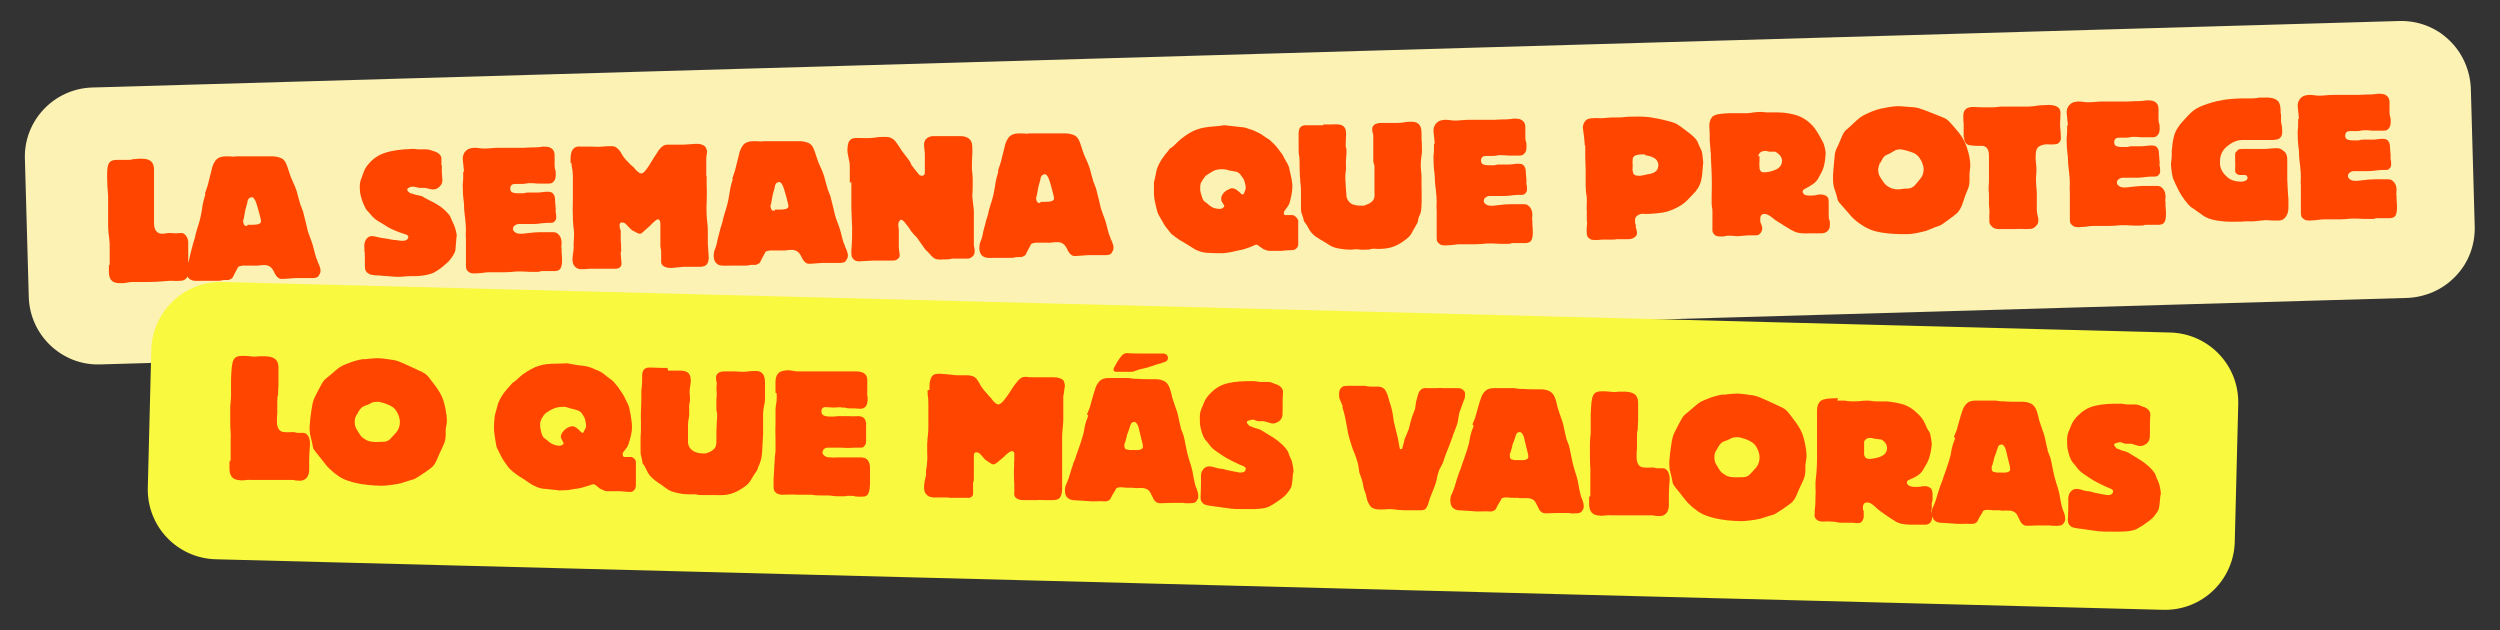 <svg xmlns="http://www.w3.org/2000/svg" xmlns:xlink="http://www.w3.org/1999/xlink" viewBox="0 0 642.8 162"><rect x="0" y="0" width="642.8" height="162" fill="#333333" stroke="none"/><defs><style>      .st0 {        stroke-dasharray: 0 33.2;        stroke-width: 13.3px;      }      .st0, .st1, .st2, .st3, .st4, .st5, .st6, .st7, .st8 {        fill: none;      }      .st0, .st1, .st2, .st3, .st4, .st6, .st7, .st8 {        stroke: #fff;        stroke-linecap: round;        stroke-linejoin: round;      }      .st1 {        stroke-dasharray: 0 33.4;        stroke-width: 10.2px;      }      .st2 {        stroke-dasharray: 0 33.3;        stroke-width: 12.9px;      }      .st9 {        fill: #fbf2b3;      }      .st3 {        stroke-dasharray: 0 33.4;        stroke-width: 12px;      }      .st4 {        stroke-dasharray: 0 33.3;        stroke-width: 10.6px;      }      .st10 {        mix-blend-mode: overlay;        opacity: .1;      }      .st11 {        clip-path: url(#clippath-1);      }      .st12 {        isolation: isolate;      }      .st13 {        clip-path: url(#clippath-3);      }      .st6 {        stroke-dasharray: 0 33.2;        stroke-width: 11.5px;      }      .st14 {        fill: #f9f940;      }      .st7 {        stroke-dasharray: 0 33.3;        stroke-width: 12.4px;      }      .st15 {        clip-path: url(#clippath-2);      }      .st8 {        stroke-dasharray: 0 33.3;        stroke-width: 11.1px;      }      .st16 {        fill: #ff4500;      }      .st17 {        fill: url(#linear-gradient);      }      .st18 {        clip-path: url(#clippath);      }    </style><linearGradient id="linear-gradient" x1="1342.8" y1="140" x2="2327.9" y2="1858" gradientUnits="userSpaceOnUse"><stop offset="0" stop-color="#ffb800"></stop><stop offset="1" stop-color="#f07"></stop></linearGradient><clipPath id="clippath"><rect class="st17" x="844.4" y="420.3" width="1958.4" height="1116.3"></rect></clipPath><clipPath id="clippath-1"><rect class="st5" x="5.2" y="4" width="632.4" height="153.9"></rect></clipPath><clipPath id="clippath-2"><rect class="st5" x="36.8" y="71.4" width="540" height="86.1"></rect></clipPath><clipPath id="clippath-3"><rect class="st5" x="36.8" y="71.4" width="540" height="86.5"></rect></clipPath></defs><g class="st12"><g id="FONDOS"><g><rect class="st17" x="844.4" y="420.3" width="1958.4" height="1116.3"></rect><g class="st18"><g class="st10"><ellipse class="st0" cx="1579.7" cy="611.5" rx="1365.2" ry="550.2"></ellipse><ellipse class="st2" cx="1574.8" cy="606.2" rx="1318" ry="531.2"></ellipse><ellipse class="st7" cx="1569.9" cy="600.9" rx="1270.8" ry="512.2"></ellipse><ellipse class="st3" cx="1565" cy="595.5" rx="1223.6" ry="493.1"></ellipse><ellipse class="st6" cx="1560.1" cy="590.2" rx="1176.4" ry="474.1"></ellipse><ellipse class="st8" cx="1555.2" cy="584.8" rx="1129.2" ry="455.1"></ellipse><ellipse class="st4" cx="1550.3" cy="579.5" rx="1082" ry="436.1"></ellipse><ellipse class="st1" cx="1545.4" cy="574.1" rx="1034.8" ry="417"></ellipse></g></g></g></g><g id="textos"><g class="st11"><g><path class="st9" d="M23.7,22.5L617,5.4c4.7-.1,9.3,1.6,12.7,4.9,3.4,3.2,5.4,7.7,5.6,12.4l1,35.6c.1,4.7-1.6,9.3-4.9,12.7-3.2,3.4-7.7,5.4-12.4,5.6L25.7,93.7c-9.8.3-18-7.5-18.3-17.3l-1-35.6c-.3-9.8,7.5-18,17.3-18.3Z"></path><path class="st16" d="M28,68.2c0,.2,0,.5,0,.8,0,.3,0,.6,0,.9,0,3,2.1,2.9,3.1,2.9.2,0,.4,0,.6,0,.5,0,1-.2,2.2-.3.1,0,.3,0,.4,0,.3,0,.6,0,.9,0,.4,0,.8,0,1.1,0,.6,0,1.3,0,1.9,0,2.5,0,3.4-.2,5.5-.3.2,0,.4,0,.6,0,.6,0,.8.1,2,0,1.7,0,2.3-1.3,2.3-2.9,0-.9-.2-1.7-.2-2.6,0-1.3,0-2.5,0-3.8,0-.2,0-.4,0-.6,0-1.1-.8-2.4-1.8-2.4-.5,0-1,.1-1.5.1-.4,0-.8-.1-1.2-.1-1.1,0-1.6.2-2.2.2-1.9,0-2.1-1.9-2.1-2.6,0-.7,0-1.4,0-2.1,0-.2,0-.5,0-.7,0-.4,0-.8,0-1.3,0-.1,0-.3,0-.4,0-1.6,0-2,0-2.5,0-.7,0-.9,0-2.5,0-.7,0-1.4,0-2.1v-1.4c0-.3,0-.6,0-.8,0-1.5-.4-3-3.6-2.9-.2,0-.4,0-1.3.1-1,0-.6.2-1.5.2-.6,0-1.7,0-2.9,0-2.7,0-2.9,1.1-2.7,6.2,0,1.1.2,2.3.2,3.4,0,.3,0,.6,0,.8,0,1,0,2.1,0,3.1,0,.2,0,.5,0,.7,0,.7,0,1.3,0,2,0,.3,0,.6,0,.9.1,2.9.3,2.2.4,4.7v5.2Z"></path><path class="st16" d="M52.8,50c-.8,2.5-.7,3.1-1,4.6-.2,1.2-.5,2.4-1,3.9-.5,1.6-.5,1.8-.7,2.7-.1.4-.4,1.1-.6,2-.5,1.8-.7,2.7-.8,3.3-.2.9-.4,1.2-.6,1.8-.1.4-.2.9-.2,1.4,0,1,.4,1.7.8,2,.8.7,2.2.5,3.3.5h2.8s1,0,1,0c1.9,0,.6-.2,2.2-.2.2,0,.5,0,.7,0,.2,0,.7-.3.9-.4.2-.1.3-.4.7-1.2l.7-1.3s0-.1.1-.2,0,0,0-.1c.3-.4.8-.4,1.3-.5.3,0,.4,0,1.4,0h1.6c1.3.1,2.3-.4,3.5,0,.8.3,1.1.8,1.4,1.3l.4.8c.5.9,1,1.2,1.4,1.3.6.1,1.8-.1,3.8-.2h2.9c.2,0,.3,0,.5,0,.2,0,.4,0,.6,0,.1,0,.2,0,.4,0,1.3,0,1.6-.4,1.8-.9.3-.5.3-.6.3-1,0,0,0-.2,0-.3,0-.2-.2-.8-.4-1.3-.1-.3-.3-.5-.4-1-.1-.3-.2-.5-.3-.7-.5-1.5-.7-3-1.3-4.5l-.3-.8c-.6-1.6-.7-2.1-1-3.5-.6-2.5-.7-2.9-.8-3.2l-.2-.5c-.3-.8-.2-.6-.4-1,0,0-.1-.2-.1-.3,0-.2-.1-.3-.4-1.4l-.5-1.9c-.3-.9-.7-1.9-1.1-2.7-.3-.6-.5-1.2-.7-1.8l-.3-.9c-.4-1.2-.7-2.3-1.5-2.9-.9-.6-2.1-.7-2.8-.7-.5,0-1,0-1.5,0-.6,0-2.3,0-3.1,0h-.8s-1.5,0-1.5,0c-.4,0-.7,0-1.1,0-.3,0-.7,0-1,0-2,.2-.2,0-2.6,0-.9,0-1.7.1-2.4.6-.8.6-1.2,1.8-1.3,2.1-.5,1.8-1,4.2-1.3,5.1l-.6,1.8ZM63.6,58.1c-.3,0-.7,0-.9-.4-.1-.2-.2-.7-.2-.8,0-.4.2-.5.3-1.4.1-.6.2-1.1.3-1.6.1-.5.3-1,.5-1.8,0-.4.2-.9.4-1.1,0,0,.3-.2.6-.3.2,0,.4,0,.6.2.2.2.4.6.5.8.2.4.9,2.8,1,3.3l.3,1.2c.1.4.2.8,0,1.1-.3.3-.7.5-2.3.5h-1.1Z"></path><path class="st16" d="M113.5,42.5c0-.7,0-1.2,0-1.7,0-1.4-1.8-1.9-2.2-2-1.1-.4-1.3-.4-2.2-.4-.4,0-.9,0-1.4,0-.7,0-1.3-.2-1.9-.1-5.7.2-7.9,1.3-9.1,2.1-1.2.8-2.6,2.3-3.1,3.6-.2.5-.4,1.1-.7,1.9-.2.5-.4,1.1-.4,2.2,0,.7.1,1.8.3,2.4.3,1.3,1,2.7,1.2,3.1.2.4.5.6,1,1.2.8.9,1.1,1.4,2.3,2.1,1.2.7,2,1.2,2.6,1.6.7.4,2.6,1.2,3.3,1.4l1.2.4c.4.1.6.5.6.6,0,.3-.2.9-1.2,1-.2,0-.5,0-.8,0-1.6-.2-1.1-.2-1.6-.2-.6-.1-.5,0-1.8-.3-.7-.1-.8-.1-1.3-.2-1-.1-1.9-.5-2.7-.5-1,0-2.2,1.1-1.9,3.2v.8c.1,0,.1.8.1.8.1,3.4-.3,4,.9,4.8.4.3.7.4,2.1.5,1,0,2,.2,2.9.2,3.8.4,3.9,0,5.8,0,.5,0,.9,0,1.4,0,1.1,0,3.6-.3,4.8-1,1.3-.7,2.2-1.5,3-2.2.5-.4.8-.7,1.3-1.4.4-.5,1-1.5,1.1-2.1.1-.8.1-1.9.2-2.5,0-.7.2-1.1.1-1.5,0-.3-.3-1.4-.4-1.7-.2-.7-.5-1.2-.8-1.9-.3-.7-.4-1.2-1.1-1.9-.6-.7-1.7-1.6-2.2-1.9-.9-.6-1.7-1-2.7-1.5-1.8-.9-1.4-.9-1.9-1-.8-.2-1.6-.3-2.3-.6,0,0-.2,0-.3-.1-.3,0-.2,0-.8-.5,0,0-.2-.2-.2-.4,0-.4.3-.4.5-.6.2-.1.4-.2,1-.2.2,0,.4,0,.6.1.3,0,.6.1.9.2.2,0,.4,0,.6,0,.2,0,.5,0,.7,0,.7,0,1.9.5,2.5.4.4,0,1-.2,1.5-.7,1.2-1.1.6-2.2.6-4v-1.5Z"></path><path class="st16" d="M119.1,44.3c0,.2,0,1.2,0,1.4,0,1.5-.2.9-.1,2.8,0,1.9.2,2.6.3,3.9.1,1.6-.1.4.3,3.8.1.8.2,2.1.2,2.8,0,.7-.1,1.4,0,2.3v5.2c0,.4,0,.8,0,1.1,0,.2,0,.4,0,.7,0,.9.2,1.2.6,1.5.4.4.8.5,1.6.5,0,0,.1,0,.2,0,2.6-.1,2.2-.3,3.7-.3h3.9c.7,0,2.3-.1,3.1-.2.4,0,.9,0,1.3,0,.6,0,1.3.1,2.1.1.2,0,.5,0,.7,0,.3,0,.7,0,1,0,1.6,0,.2-.2,1.5-.2h.7c.6,0,.1,0,1.4,0,.4,0,.7,0,1.1,0,1.5-.1,2.1-.8,1.7-4.9v-.9c-.2-1.1,0,0,0-1.5,0-.5-.1-1.6-1-2.3-.4-.4-.9-.4-1.4-.4-.1,0-.3,0-.5,0-.2,0-.5,0-.8,0-.3,0-.6,0-.8,0h-1.1c-.9,0-1.9.1-2.7.2-.5,0-1.2.2-2.1.2-.5,0-1.1,0-1.6-.4-.4-.3-.5-.6-.5-.9,0-.2.1-.5.3-.7.1-.1.5-.4,1-.5.1,0,.3,0,.5,0,.3,0,.6,0,.9,0h2.2c2,0,1.8-.2,3.9-.3.3,0,.6,0,.9,0,.5,0,.8-.1,1-.4.3-.3.5-.6.4-1.3,0-.4,0-.7-.1-.9-.1-.5,0-.7,0-.9l-.2-2.6c0-.2,0-.7-.4-1.3-.4-.6-1.1-.6-1.7-.6-.7,0-1.5.2-2.2.2-.8,0-1.7,0-2.5,0-.7,0-.8.1-1.3.2-.3,0-.5,0-.8,0-.8,0-1.7,0-2.2-.3-.3-.2-.4-.6-.4-.9,0-1.1.8-1.2,1.3-1.2.6,0,1.2,0,1.8,0,.7,0,1.5-.3,2.2-.2h.6c.7.1,1.1.1,1.4.1,0,0,0,0,.1,0,.2,0,.5,0,.7,0,0,0,.2,0,.3,0,.5,0,.9,0,1.4,0,.8,0,1.1-.2,1.4-.6.3-.3.5-.8.5-1.7,0-1.8-.2-.7-.3-2.2v-1c0-.6,0-.7,0-.8,0-.3,0-.7,0-1,0-.5-.1-1.3-.9-1.8-.3-.2-.7-.4-1.8-.4-1,0-.2.1-2.4.2-.3,0-.6,0-.8,0-.7,0-1.4.1-2,.1-.7,0-1.4,0-2,0-.2,0-.4,0-.6,0-.4,0-.8,0-1.2,0-.3,0-.6,0-.9,0-.6,0-1.2,0-1.8,0-1.3,0-2.5.2-3.7.2-.8,0-1.6-.2-2.4-.2-.2,0-1.6,0-2.3.8-.5.4-.9,1.3-.8,2.3l.3,2.9Z"></path><path class="st16" d="M146.9,41.8c.2,2.2.3,1,.4,3.5,0,.3,0,.6,0,.9,0,.3,0,.7,0,1,0,.3,0,.6,0,.9,0,.3,0,.7,0,1,0,.7,0,1.4,0,2.1,0,1.9-.1,2.2,0,4.3,0,1,0,1.6.1,2.2,0,.7.2,1.5.2,2.2,0,.7,0,1.4-.1,2.6v1.2c0,.8-.3,2-.3,2.9,0,.7.1,1.4.6,1.9.5.6,1.2.8,1.9.7.8,0,1,0,1.8-.1h1.3c.4,0,.7,0,1.1,0,.2,0,.3,0,.5,0,.1,0,.3,0,.4,0,.3,0,.6,0,.8,0h2.7c1.1,0,1.5-.7,1.5-1.3l-.2-2.6c0-.9.2-.1.1-1.4,0-1.1,0-1.2-.1-1.9v-2.5c0-.3-.1-.4-.2-.6,0-.2-.1-.6-.1-.8,0-.8.4-.8.7-.8.6,0,.8.3,1.1.6.9,1,1.2,1.2,1.4,1.4l.8.4c.3.2.8.5,1.3.5.3,0,.6-.3,1.9-1.5l.6-.5c.5-.5.4-.5,1.1-1.1.5-.4.7-.6.9-.6.2,0,.7,0,.7,1.2v1.2c0,.8,0,1.5,0,2.3,0,.3,0,.7,0,1,0,0,0,.1,0,.2,0,.1,0,.3,0,.4,0,.2,0,.3,0,.5,0,.4.2,1,.2,1.6v2.4c0,.3,0,.8.6,1.2.4.3,1,.5,2,.5l3.2-.3c.8,0,1.3,0,2.7,0,.3,0,.6,0,.8,0,.2,0,.3,0,.5,0,.5,0,1.2,0,1.8-.5.6-.5.7-1.7.6-2.5l-.2-2.8c0-.8,0-1.6,0-2.3,0-.4,0-.7,0-1.1,0-1.1-.1-1.5-.3-3.9,0-1.1-.1-2.2,0-3.3,0-1.5.1-3,0-4.4v-2.4c-.1-.1-.1-.2-.1-.4,0-.4,0-.7,0-1.1,0-.1,0-.4,0-.5v-2.8c0-.4.1-.7.2-1.4,0,0,0-.1,0-.2,0-.3-.2-.9-.4-1.2-.4-.5-1.3-.9-2.6-.8l-3.2.2c-.1,0-.2,0-.4,0-.3,0-.7,0-1,0-.3,0-.6,0-.8,0-1.2,0-.6,0-1.5,0,0,0-.2,0-.3,0-.5,0-1.2.1-2.2,1.4-.7,1-1.6,2.5-1.8,2.8-1,1.7-2,3.2-2.7,3.2-.2,0-.5-.1-.7-.3-.2-.1-.7-.6-.9-.8-.2-.3-.1-.3-1.1-1.1-1.1-1.1-1.6-1.6-2.1-2.4-.4-.7-.7-1.3-1.3-1.8-.5-.5-1-.7-2.2-.6-.6,0-1.1,0-1.8.1-1.3.1-1.7,0-2.9,0h-2.5c-.7-.1-1.5,0-1.9.5-.6.5-.8,1.6-.8,2.8v1Z"></path><path class="st16" d="M188.4,46.1c-.8,2.5-.7,3.1-1,4.6-.2,1.2-.5,2.4-1,3.9-.5,1.6-.5,1.8-.7,2.7-.1.4-.4,1.1-.6,2-.5,1.8-.7,2.7-.8,3.3-.2.9-.4,1.2-.6,1.8-.1.4-.2.9-.2,1.4,0,1,.4,1.7.8,2,.8.7,2.2.5,3.3.5h2.8s1,0,1,0c1.9,0,.6-.2,2.2-.2.2,0,.5,0,.7,0,.2,0,.7-.3.9-.4.2-.1.3-.4.7-1.2l.7-1.3s0-.1.1-.2,0,0,0-.1c.3-.4.8-.4,1.3-.5.3,0,.4,0,1.4,0h1.6c1.3.1,2.3-.4,3.5,0,.8.3,1.1.8,1.4,1.3l.4.8c.5.9,1,1.2,1.4,1.3.6.1,1.8-.1,3.8-.2h2.9c.2,0,.3,0,.5,0,.2,0,.4,0,.6,0,.1,0,.2,0,.4,0,1.3,0,1.6-.4,1.8-.9.3-.5.3-.6.3-1,0,0,0-.2,0-.3,0-.2-.2-.8-.4-1.3-.1-.3-.3-.5-.4-1-.1-.3-.2-.5-.3-.7-.5-1.5-.7-3-1.3-4.5l-.3-.8c-.6-1.6-.7-2.1-1-3.5-.6-2.5-.7-2.9-.8-3.2l-.2-.5c-.3-.8-.2-.6-.4-1,0,0-.1-.2-.1-.3,0-.2-.1-.3-.4-1.4l-.5-1.9c-.3-.9-.7-1.9-1.1-2.7-.3-.6-.5-1.2-.7-1.8l-.3-.9c-.4-1.2-.7-2.3-1.5-2.9-.9-.6-2.1-.7-2.8-.7-.5,0-1,0-1.5,0-.6,0-2.3,0-3.1,0h-.8s-1.5,0-1.5,0c-.4,0-.7,0-1.1,0-.3,0-.7,0-1,0-2,.2-.2,0-2.6,0-.9,0-1.7.1-2.4.6-.8.6-1.2,1.8-1.3,2.1-.5,1.8-1,4.2-1.3,5.1l-.6,1.8ZM199.2,54.2c-.3,0-.7,0-.9-.4-.1-.2-.2-.7-.2-.8,0-.4.2-.5.3-1.4.1-.6.2-1.1.3-1.6.1-.5.3-1,.5-1.8,0-.4.2-.9.4-1.1,0,0,.3-.2.6-.3.2,0,.4,0,.6.2.2.2.4.6.5.8.2.4.9,2.8,1,3.3l.3,1.2c.1.4.2.8,0,1.1-.3.3-.7.5-2.3.5h-1.1Z"></path><path class="st16" d="M218.9,46.9c0,4.3,0,5.3,0,6.5l.2,5.3c0,1.9,0,3.7-.2,5.6,0,.2,0,.5,0,.8,0,.7.2,1.2.5,1.5.2.3.8.6,1.4.6l3.7-.2c.9,0,1,0,4.8,0,.9,0,1.2-.1,1.6-.5.3-.2.5-.5.4-1.1,0-.3,0-.5-.1-.8,0-.3-.1-.7-.1-1,0,0,0-.1,0-.3v-.8s0-.8,0-.8c0-1,0-1.3,0-1.4v-1.4c-.3-1.3,0-1.7,0-1.8.2-.4.4-.6.5-.6.2,0,.6.2.8.4.3.3.4.6.8,1l.3.4c.8,1,.3.7,1.5,2,1.2,1.2,1,1.2,1.6,2,1.3,1.9,1.5,2.1,1.8,2.3.8.8,1.2,1.5,2,1.9.4.2.9.3,2.2.2h.4c.6,0,1,0,1.8-.2.7,0,.9,0,1.4,0h.9c.2,0,.4,0,.8,0,.5,0,.6,0,.8,0t0,0c.3,0,.7,0,1.3-.5.4-.3.6-.8.6-1.3,0,0,0-.2,0-.3,0,0,0,0,0-.1,0-.5-.2-.8-.2-1.5v-1q0,0,0,0c0-.8,0-1.7,0-2.5,0-1.5,0-3,0-4.5,0,0,0-.1,0-.2,0-.4,0-.8-.2-2.2-.1-1.2-.2-1.6-.2-2,0-1,.1-1,.1-2.5,0-.3,0-.5,0-.8,0-.4,0-.8,0-1.2,0-.7-.1-1.5-.2-2.3,0-.3,0-.7,0-1,0-2.8.2-2.9.1-4.6,0-.8-.1-1.7-.8-2.3-.6-.5-1.3-.7-2.3-.7-.2,0-.3,0-.5,0-.4,0-.8,0-1.7,0h-.8c0,0-.2,0-.8,0-.2,0-.5,0-.7,0-.5,0-1.1,0-1.6,0h-.8c-.6,0-1.1.2-1.3.3-.4.2-1.1.7-1.1,1.9,0,0,0,.2,0,.3,0,.5.2,1.4.2,2.2v2.7c0,.2,0,.5,0,.8,0,0,0,.2,0,.3,0,.2,0,.4,0,.7,0,.2,0,.6-.2.8,0,0-.3.2-.5.2-.3,0-.6-.1-.8-.3l-1.2-1.5c-1.6-2-.2-.6-1.6-2.5l-1.3-1.7c-.5-.6-.4-.7-1.7-2.5-.2-.3-.4-.6-1-1-.7-.5-1.3-.5-2.2-.5-2.7,0-1.9.4-5.6.3-1.1,0-2.5-.2-3.1.5-.3.2-.7,1-.7,2.5,0,1.7.6,2.7.6,4.3v4.1Z"></path><path class="st16" d="M256.7,44.1c-.8,2.5-.7,3.1-1,4.6-.2,1.2-.5,2.4-1,3.9-.5,1.6-.5,1.8-.7,2.7-.1.4-.4,1.1-.6,2-.5,1.8-.7,2.7-.8,3.3-.2.9-.4,1.2-.6,1.8-.1.4-.2.9-.2,1.4,0,1,.4,1.7.8,2,.8.7,2.2.5,3.3.5h2.8s1,0,1,0c1.9,0,.6-.2,2.2-.2.2,0,.5,0,.7,0,.2,0,.7-.3.9-.4.2-.1.3-.4.7-1.2l.7-1.3s0-.1.1-.2,0,0,0-.1c.3-.4.8-.4,1.3-.5.3,0,.4,0,1.4,0h1.6c1.3.1,2.3-.4,3.5,0,.8.3,1.1.8,1.4,1.3l.4.8c.5.9,1,1.2,1.4,1.3.6.1,1.8-.1,3.8-.2h2.9c.2,0,.3,0,.5,0,.2,0,.4,0,.6,0,.1,0,.2,0,.4,0,1.3,0,1.6-.4,1.8-.9.3-.5.3-.6.3-1,0,0,0-.2,0-.3,0-.2-.2-.8-.4-1.3-.1-.3-.3-.5-.4-1-.1-.3-.2-.5-.3-.7-.5-1.5-.7-3-1.3-4.5l-.3-.8c-.6-1.6-.7-2.1-1-3.5-.6-2.5-.7-2.9-.8-3.2l-.2-.5c-.3-.8-.2-.6-.4-1,0,0-.1-.2-.1-.3,0-.2-.1-.3-.4-1.4l-.5-1.9c-.3-.9-.7-1.9-1.1-2.7-.3-.6-.5-1.2-.7-1.8l-.3-.9c-.4-1.2-.7-2.3-1.5-2.9-.9-.6-2.1-.7-2.8-.7-.5,0-1,0-1.5,0-.6,0-2.3,0-3.1,0h-.8s-1.5,0-1.5,0c-.4,0-.7,0-1.1,0-.3,0-.7,0-1,0-2,.2-.2,0-2.6,0-.9,0-1.7.1-2.4.6-.8.6-1.2,1.8-1.3,2.1-.5,1.8-1,4.2-1.3,5.1l-.6,1.8ZM267.5,52.2c-.3,0-.7,0-.9-.4-.1-.2-.2-.7-.2-.8,0-.4.2-.5.3-1.4.1-.6.2-1.1.3-1.6.1-.5.3-1,.5-1.8,0-.4.2-.9.4-1.1,0,0,.3-.2.6-.3.2,0,.4,0,.6.2.2.2.4.6.5.8.2.4.9,2.8,1,3.3l.3,1.2c.1.4.2.8,0,1.1-.3.3-.7.5-2.3.5h-1.1Z"></path><path class="st16" d="M300.9,38.1l-.7.9c-1.8,2.1-2.8,4-3,5.7-.3,1.3-.4,2-.5,2.2,0,1.3,0,2.2,0,2.9,0,1,.3,2.5.9,4.7.1.5.7,1.4,1.6,3,.3.6.9,1.3,1.7,2.3.2.3.7.7,1.4,1.2.5.4,1.4,1,2.7,1.7l2.4,1.5c.5.2.9.4,1.3.5,1.2.3,1,.3,3.9.4,1.1,0,1.7,0,1.7,0s.8,0,2.3-.3l1.8-.4c1.2-.2,2.4-.6,3.6-1.1.5-.2.8-.4,1-.4.1,0,.3,0,.5.2.9.7,1.4,1,1.5,1,.6.3,1.1.4,1.4.4h3.3c0-.1,2.7-.2,2.7-.2.3,0,.7-.2,1-.5.3-.3.5-.8.4-1.4,0-.2,0-.4,0-.7,0-.5,0-.8,0-.8v-1.5s0-1,0-1v-1.7c-.1-.2-.2-.5-.4-.7-.1-.2-.8-.7-1-.7h-1.9c-.2.1-.4-.2-.4-.5,0-.2,0-.4.2-.6l1-1.4c0-.1.2-.4.3-.7.5-1.8.7-3.2.7-4.3,0-1.1-.4-2.7-.9-4.9-.2-.5-.5-1.1-1-1.9-.4-.8-.7-1.4-1-1.7-.4-.6-.9-1.2-1.3-1.7-.3-.3-.6-.7-1-1-.9-.9-.2-.3-1.7-1.3-.8-.6-1.3-.9-1.5-1-.3-.2-.9-.4-1.7-.8-1-.3-1.7-.6-2.1-.7-.7-.1-1.6-.2-2.6-.3-1.4-.1-2.3-.3-2.8-.3,0,0-.9.2-2.5.3-3.9.3-5.5.9-8.5,3.2-.4.3-.9.8-1.7,1.6l-.8.7ZM314.7,53.2s0,0-.2.2c-.2.2-.5.3-.9.3-.6,0-1.3-.1-1.9-.4-.2-.1-.7-.4-1.2-.9l-.8-.6c-.2-.1-.3-.4-.5-.7-.2-.5-.6-1.9-.6-2.1v-.6c0-.2,0-.4,0-.4,0,0,0-.3.1-.8,0-.1.2-.4.5-.9.3-.5.6-.8.8-1.1.6-.4,1.2-.8,1.9-1.2.7-.4,1.5-.5,2.6-.5.3,0,.9.1,1.9.4l1.2.2c.4,0,.8.3,1.2.6.1.1.4.6,1,1.4.1.2.5,1.5.5,2.1,0,.2,0,.6-.3,1.1-.1.5-.3.7-.5.7-.1,0-.3,0-.5-.3-.9-.9-1.6-1.3-2.2-1.3-.3,0-.8.2-1.3.5-.9.5-1.6,1.5-1.5,2.3,0,.2,0,.5.2.7l.6,1Z"></path><path class="st16" d="M340.3,32.2c-.4,0-.8,0-1.1,0-1.1,0-2.3,0-3.4,0-.9,0-1.9.3-1.9,2.1,0,.2,0,.4,0,.6,0,.3,0,.6,0,.9,0,.8,0,1.6,0,2.4,0,.7,0,1.5.2,2.2.1,1.9,0,3.8.2,5.7,0,.8.2,1.7.2,2.6,0,.5,0,1,0,1.6,0,.4,0,.7,0,1.1,0,.6,0,1.2,0,1.8,0,1.4.1,1.4.3,2,.2.5.3.9.4,1.4.1.4.2.4.3.6,1,1.2.9,2.1,2.6,3.5.7.5,2,1.3,2.6,1.6,1.2.7,1.5,1.3,4.1,1.7.8.1,1.6.2,2.4.2.4,0,.8-.1,1.3-.1.1,0,.2,0,.4,0,1,0,.7.2,1.9.1.9,0,1.3,0,1.8-.2.7-.1,1,0,1.6,0,2.4,0,4.2-.3,6.4-1.8,1.4-1,2-1.4,2.7-2.9.7-1.3,1.2-1.9,1.3-2.5,0-.3.1-.6.2-.9,0-.2.2-.5.3-.7.1-.3.3-.9.3-1.2.1-.7.2-1.9.1-6.6,0-.6,0-1.1,0-1.7,0-1.3-.2-2.2-.2-3.1,0-2.5.4-2.6.3-4.5,0-.8,0-1.6-.1-2.4,0-.5,0-1,0-1.6,0-2.4-1.4-2.8-2.5-2.8-.1,0-.3,0-.5,0-1.4,0-1.5.3-3,.3-.7,0-1.3,0-1.9,0-.5,0-.9,0-1.4,0-.4,0-.8,0-1.2,0,0,0,0,0-.1,0-1.9.2-2.5,1-1.8,3.1,0,1.8,0,2.2,0,2.8,0,.5,0,.9,0,1.4,0,.3,0,.7,0,1,0,.5,0,1,0,1.5,0,.5.3.9.3,1.4,0,1.2,0,2.5,0,5.2,0,.3,0,.6,0,.9,0,1.7.3,2.4-1.3,3.4-.4.2-1.1.5-1.5.6-.5,0-1.8,0-2.7-.3-1.3-.5-1.7-1.8-1.7-2.2,0,0,0-.1,0-.2,0-.4-.1-.8-.2-2.4,0-.1,0-.3,0-.4,0-.5-.1-1-.1-1.5,0-1.1.1-1.5.2-2.6,0-.8-.1-1.6,0-2.5,0-.5.1-.7.1-1.5,0-.3,0-.5,0-.8,0-.5-.2-.6-.2-.9,0-1.3.1-2.4.1-3,0,0,0-.1,0-.2,0,0,0,0,0-.1,0-2.8-2.4-2.3-4-2.3h-1.9Z"></path><path class="st16" d="M368.7,37.1c0,.2,0,1.2,0,1.4,0,1.5-.2.9-.1,2.8,0,1.9.2,2.6.3,3.9.1,1.6-.1.4.3,3.8.1.8.2,2.1.2,2.8,0,.7-.1,1.4,0,2.3v5.2c0,.4,0,.8,0,1.1,0,.2,0,.4,0,.7,0,.9.2,1.2.6,1.5.4.4.8.5,1.6.5,0,0,.1,0,.2,0,2.6-.1,2.2-.3,3.7-.3h3.9c.7,0,2.3-.1,3.1-.2.4,0,.9,0,1.3,0,.6,0,1.3.1,2.1.1.2,0,.5,0,.7,0,.3,0,.7,0,1,0,1.6,0,.2-.2,1.5-.2h.7c.6,0,.1,0,1.4,0,.4,0,.7,0,1.1,0,1.5-.1,2.1-.8,1.7-4.9v-.9c-.2-1.1,0,0,0-1.5,0-.5-.1-1.6-1-2.3-.4-.4-.9-.4-1.4-.4-.1,0-.3,0-.5,0-.2,0-.5,0-.8,0-.3,0-.6,0-.8,0h-1.1c-.9,0-1.9.1-2.7.2-.5,0-1.2.2-2.1.2-.5,0-1.1,0-1.6-.4-.4-.3-.5-.6-.5-.9,0-.2.1-.5.3-.7.1-.1.5-.4,1-.5.1,0,.3,0,.5,0,.3,0,.6,0,.9,0h2.2c2,0,1.8-.2,3.9-.3.3,0,.6,0,.9,0,.5,0,.8-.1,1-.4.3-.3.5-.6.4-1.3,0-.4,0-.7-.1-.9-.1-.5,0-.7,0-.9l-.2-2.6c0-.2,0-.7-.4-1.3-.4-.6-1.1-.6-1.7-.6-.7,0-1.5.2-2.2.2-.8,0-1.7,0-2.5,0-.7,0-.8.1-1.3.2-.3,0-.5,0-.8,0-.8,0-1.7,0-2.2-.3-.3-.2-.4-.6-.4-.9,0-1.1.8-1.2,1.3-1.2.6,0,1.2,0,1.8,0,.7,0,1.5-.3,2.2-.2h.6c.7.1,1.1.1,1.4.1,0,0,0,0,.1,0,.2,0,.5,0,.7,0,0,0,.2,0,.3,0,.5,0,.9,0,1.4,0,.8,0,1.1-.2,1.4-.6.3-.3.5-.8.5-1.7,0-1.8-.2-.7-.3-2.2v-1c0-.6,0-.7,0-.8,0-.3,0-.7,0-1,0-.5-.1-1.3-.9-1.8-.3-.2-.7-.4-1.8-.4-1,0-.2.1-2.4.2-.3,0-.6,0-.8,0-.7,0-1.4.1-2,.1-.7,0-1.4,0-2,0-.2,0-.4,0-.6,0-.4,0-.8,0-1.2,0-.3,0-.6,0-.9,0-.6,0-1.2,0-1.8,0-1.3,0-2.5.2-3.7.2-.8,0-1.6-.2-2.4-.2-.2,0-1.6,0-2.3.8-.5.4-.9,1.3-.8,2.3l.3,2.9Z"></path><path class="st16" d="M407.6,37.2c0,1.1,0,2.1,0,3.2,0,1.1.1,2.2.1,3.3,0,2,0,.7,0,3.6v.3c.1,3.3.3,2.1.3,3.6,0,0,0,.1,0,.2,0,.3,0,.6,0,.9,0,.6-.1,1.2,0,1.8v2.4c.1,1,.1,1.1,0,1.7,0,.4-.1,1.5,0,1.7,0,.4,0,.9.5,1.3.5.5,1.1.5,1.5.5.3,0,.6,0,.9,0,.4,0,.8-.1,1.1-.1h1.3c.1,0,.3,0,.4,0,.3,0,.6,0,.9,0,.4,0,.8,0,1.2-.1.4,0,.8,0,1.1,0,.6,0,1.1,0,1.7,0,.8,0,1.4-.2,1.8-.6.3-.2.5-.5.5-1,0,0,0-.1,0-.2-.1-.7-.2-.9-.3-1.2v-.6c-.2-.4-.2-1-.2-1.2,0-.3,0-1,.8-1.4.5-.3,1.1-.4,1.6-.3h.8c1,0,3.5-.2,4.7-.5,3.2-.9,5-2.4,5.8-3.3l1.8-1.9c0,0,1.2-1.4,1.5-2.9.3-1.4.3-2.1.4-3.1,0-.7.2-1.2.1-1.9l-.2-1.8c-.1-.9-.6-1.6-.8-2.1l-.4-1c-.2-.5-.9-1.2-1-1.3-.3-.3-1-.9-3.3-2.6-1.4-1-1.7-1.1-4.6-1.8-.9-.2-1.2-.3-2.5-.5-1-.2-2.3-.4-5.8-.3-1.1,0-2.1.2-3.2.2-.4,0-.8,0-1.3,0-.4,0-.9,0-1.6.1-.6,0-1,.1-1.4.1-.7,0-1.4-.1-2.2,0-.5,0-1.3,0-1.9.6-.4.4-.8,1.2-.7,2,0,.4.2,1.3.3,2.2l.2,2.4ZM423,39.9c1.2.2,2.2.5,2.8,1.1.4.4.5.8.6,1.3,0,.6-.1,1.1-.5,1.6-.7.7-1.6.8-2.2.9-.6.1-1.5.4-2.2.4-.4,0-1,0-1.3-.3-.2-.1-.3-.4-.4-.9s0-.9,0-1.4c0-.5-.1-1,0-1.5,0-.5,0-.5.2-.7.2-.3.4-.6,1.9-.7.4,0,.7,0,1.1,0Z"></path><path class="st16" d="M444.8,29.1c-1.6.1-3.6.1-4.5.9-.2.2-.8.9-.8,2.4,0,.7.1,1.3.1,2,0,.6,0,1.1,0,1.7,0,.5.2,2.2.2,2.4,0,.5,0,.7.1.9,0,.5,0,.7,0,1l.2,4.2c.1,2.8,0,5.2,0,6.2,0,.5,0,.9,0,1.4,0,1.1.2,1.1.2,2.1,0,.8,0,2.5,0,3.7v.8c-.1.8.2,1.2.5,1.5.4.4.7.5,1.6.5h.6c.4,0,.8-.2,1.3-.2,0,0,.1,0,.2,0,1.6,0,1.8.2,2.7.1l2.4-.2c.5,0,1,0,1.6,0,0,0,.1,0,.2,0,.6,0,.8-.1,1.1-.4.3-.3.5-.6.6-1.2,0,0,0-.2,0-.3,0-.1,0-.2-.1-.4s0-.3-.1-.4l-.2-.5c-.1-.3-.1-.3-.1-.8,0-.6,0-1.5,1.1-1.5.9,0,1.9.9,2.8,1.6,1.1.7,3.9,2.5,4.8,2.9.6.3,1.6.6,3.9.5h3.3c.8-.1,1.3-.4,1.6-.8.4-.5.4-1,.4-1.6,0-1.8-.3-.3-.3-2.3v-1.1c0-.3,0-.6,0-.8,0-.1,0-.3,0-.5,0-.3,0-.6,0-.8,0-.6,0-1.3-.6-1.7-.3-.2-.9-.4-1.4-.4-1.5,0-.3.2-2.6.3-.4,0-1.3,0-1.7-.3-.3-.3-.4-.5-.4-.7,0-.3.2-.5.3-.6l1.1-.6c.7-.4,2-1.1,2.6-2.2l.9-1.7c.9-1.7,1-4.3,1-4.9,0-.5-.3-1.9-.6-2.6-.2-.4-.4-.7-.6-1.1-.3-.5-.5-1-.8-1.4-.5-.8-1.1-1.8-2.2-2.7-1.5-1.3-2.8-1.7-3.4-1.9-.9-.3-2.9-.7-4.7-.7-.3,0-.7,0-1,0-.6,0-1.2,0-1.7,0-.8,0-1.2-.2-2.2-.1-1.2,0-2,.3-3.1.3-.9,0-1.8,0-2.7,0-.4,0-.8,0-1.1,0h-.8ZM452.1,40.2c0-.3,0-.4.4-.9.2-.2.4-.4,1.3-.5.5,0,.7.1,1,.2h1.6c.2,0,.6.4.8.5.6.5,1,1.1,1,1.8,0,1.6-1.3,2.2-1.8,2.4-.9.4-2.1.6-2.7.6-.2,0-.7,0-.9-.2s-.3-.5-.4-.7c0-.1,0-.2,0-.4,0,0,0-.2,0-.3-.1-.4,0-.8,0-1.2v-1.4Z"></path><path class="st16" d="M484.3,27.8c-2.4.4-4.7,1.6-5.4,2-.9.5-1.8,1.4-3.4,2.9-1.4,1.3-1.2.6-2.8,4.5-.5,1.1-.9,1.5-1,3.2-.3,2.9-.4,4.4-.4,5.6,0,1.7.3,2.4.7,3.5,1,3.1-.5.9,3.9,6,1.1,1.3,3.1,2.7,4.7,3.4,1.5.7,4.6,1.4,10,1.3,1.1,0,3.5-.5,4.8-.9.7-.3,1.4-.6,2.2-.9.5-.2,1-.3,1.4-.5.7-.4,3.8-2.7,4.3-3.2,1.1-1.2,1.4-2.7,2-4.4.9-2.2,1.1-2.5,1.1-3.9,0-.5,0-.9,0-1.4,0-.8.2-1.7.2-2.5,0-2.1-.8-4.6-1.4-5.9-.9-2-2.4-3.5-3.7-5-.8-.9-1.1-1.1-2.9-1.8-3.3-1.3-4.9-2-6.3-2.2-.6,0-3.3-.3-4.2-.3-.4,0-1.4,0-3.8.5ZM483.5,41.9c.2-.5.6-1.3,1-1.7.4-.4,1-.5,1.5-.8s1.1-.6,1.4-.8c.3-.1.8-.2,1-.2,1,0,2.9.6,3.8,1,.5.3,1.1.7,1.6,1.6.3.5.8,1.5.8,2.5,0,.5-.1,1.2-.4,1.8-.3.6-1.5,1.9-1.9,2.4-.8.8-1.6.8-2.4.8-.5,0-1.3.2-1.8.2-1.2,0-1.9-.3-2.4-.6-1-.6-1-.6-2.3-2.6-.1-.2-.4-.6-.5-1.8,0-.4.3-1.5.5-2Z"></path><path class="st16" d="M505,35.1c0,1,.2,1.4.4,1.6.4.6.8.7,2.8.8h1.1c.5,0,.9,0,1.4.4.4.3.7,1.1.7,1.9v3.2c0,.5,0,.6,0,1.6,0,.4,0,.8,0,2.1-.2,2.7,0,2.5,0,3.2v2.6c.3,3.5,0,1.6.1,4.3,0,.4,0,.8.6,1.4.5.5,1,.7,2,.7.9,0,.6,0,1.7,0h2c1.7-.1,2.2,0,3.1,0,1.8,0,2-.2,2.6-.8.5-.5.6-.8.6-1.6,0-.5-.1-.8-.2-1.1-.1-.4-.2-1-.2-1.6v-4.5c-.2-2-.3-3.5-.1-4.9,0-.3,0-.8,0-1.3,0-.5-.1-.7-.2-2.2,0-1.5,0-2.5.8-3.2.6-.4,1.4-.6,2.2-.6.8,0,.8.1,1.8,0,.7,0,1-.2,1.2-.4.5-.5.5-1,.5-1.2,0-1-.1-1.9-.2-2.9,0-.4,0-.8,0-1.2,0-.5.1-1.5.1-2.3,0-.6-.2-1.3-.8-1.6-.5-.4-1.7-.6-2.8-.5-3.5.1-2.1.3-4.5.4h-6.5c-1.6,0-1.6.2-3.3.2h-.8c-.2,0-.5,0-1.4,0-.7,0-1.5-.1-2.3-.1-.3,0-1.4,0-2,.6-.5.4-.6,1.2-.6,1.9,0,.3,0,1.3.1,1.7,0,.2,0,.3,0,.5v.9s0,2.4,0,2.4Z"></path><path class="st16" d="M531.5,32.4c0,.2,0,1.2,0,1.4,0,1.5-.2.9-.1,2.8,0,1.9.2,2.6.3,3.9.1,1.6-.1.4.3,3.8.1.8.2,2.1.2,2.8,0,.7-.1,1.4,0,2.3v5.2c0,.4,0,.8,0,1.1,0,.2,0,.4,0,.7,0,.9.2,1.2.6,1.5.4.4.8.5,1.6.5,0,0,.1,0,.2,0,2.6-.1,2.2-.3,3.7-.3h3.9c.7,0,2.3-.1,3.1-.2.4,0,.9,0,1.3,0,.6,0,1.3.1,2.1.1.2,0,.5,0,.7,0,.3,0,.7,0,1,0,1.6,0,.2-.2,1.5-.2h.7c.6,0,.1,0,1.4,0,.4,0,.7,0,1.1,0,1.5-.1,2.1-.8,1.7-4.9v-.9c-.2-1.1,0,0,0-1.5,0-.5-.1-1.6-1-2.3-.4-.4-.9-.4-1.4-.4-.1,0-.3,0-.5,0-.2,0-.5,0-.8,0-.3,0-.6,0-.8,0h-1.1c-.9,0-1.9.1-2.7.2-.5,0-1.2.2-2.1.2-.5,0-1.1,0-1.6-.4-.4-.3-.5-.6-.5-.9,0-.2.1-.5.3-.7.1-.1.5-.4,1-.5.1,0,.3,0,.5,0,.3,0,.6,0,.9,0h2.2c2,0,1.8-.2,3.9-.3.3,0,.6,0,.9,0,.5,0,.8-.1,1-.4.3-.3.5-.6.4-1.3,0-.4,0-.7-.1-.9-.1-.5,0-.7,0-.9l-.2-2.6c0-.2,0-.7-.4-1.3-.4-.6-1.1-.6-1.7-.6-.7,0-1.5.2-2.2.2-.8,0-1.7,0-2.5,0-.7,0-.8.1-1.3.2-.3,0-.5,0-.8,0-.8,0-1.7,0-2.2-.3-.3-.2-.4-.6-.4-.9,0-1.1.8-1.2,1.3-1.2.6,0,1.2,0,1.8,0,.7,0,1.5-.3,2.2-.2h.6c.7.1,1.1.1,1.4.1,0,0,0,0,.1,0,.2,0,.5,0,.7,0,0,0,.2,0,.3,0,.5,0,.9,0,1.4,0,.8,0,1.1-.2,1.4-.6.3-.3.5-.8.5-1.7,0-1.8-.2-.7-.3-2.2v-1c0-.6,0-.7,0-.8,0-.3,0-.7,0-1,0-.5-.1-1.3-.9-1.8-.3-.2-.7-.4-1.8-.4-1,0-.2.1-2.4.2-.3,0-.6,0-.8,0-.7,0-1.4.1-2,.1-.7,0-1.4,0-2,0-.2,0-.4,0-.6,0-.4,0-.8,0-1.2,0-.3,0-.6,0-.9,0-.6,0-1.2,0-1.8,0-1.3,0-2.5.2-3.7.2-.8,0-1.6-.2-2.4-.2-.2,0-1.6,0-2.3.8-.5.4-.9,1.3-.8,2.3l.3,2.9Z"></path><path class="st16" d="M586.4,29.3c0-1.1,0-2.1-.4-2.9-.6-1.2-2.5-1.4-3.9-1.3h-1.2c-.6.1-.9.2-2.2.2-.8,0-1.5,0-2.2,0-4.3.1-6.1.6-7.6,1-3.8,1.1-4.8,1.9-6.1,3.2-2.5,2.6-3.4,3.8-3.9,5.8-.3,1.3-.4,2.5-.5,3.5,0,.4,0,.8,0,1.2,0,.8-.2,1.6-.2,2.3,0,.7.3,2.9.5,3.5.1.3.9,2.1,1.7,3.6.6,1.1,2,3.1,2.9,3.8.2.2.7.4,1.7,1.2,1.1.7,1.6,1.2,2.1,1.4,1.7,1,5.4,1.3,7.7,1.2,1.5,0,1.8,0,2.6-.1,1.4,0,1.1,0,2.1,0l3-.3c.7,0,1.1.1,2,.1.4,0,.7,0,1.1,0,.7,0,1.2,0,1.8-.6.9-.9,1-2,1-2.8v-2.1c-.2-2-.2-3.6-.3-5.1,0-.2,0-.5,0-.7,0-.3,0-.6,0-.8v-1.2c0-.2,0-.5,0-.7,0-.5,0-1,0-1.5,0-1.6-.5-2.1-1.1-2.5-.5-.4-.8-.6-1.7-.6-1.1,0-2.2.2-3.2.2-.4,0-.8,0-1.1,0h-2.1c-.2,0-.5,0-.7,0-.4,0-.8,0-1.1,0s-.2,0-.3,0c0,0-.1,0-.2,0-1.1,0-1.2.2-1.4.5-.3.3-.6.3-.5,1.7v1.1c.1.8,0,1,0,1.6,0,0,0,0,0,.1,0,.1,0,.3,0,.5,0,0,0,.1,0,.2t0,0c0,.3.2.5.3.6.4.4.8.4.9.4h1.3c.2,0,.3,0,.5.2,0,0,.1.2.2.4,0,.1,0,.5-.3.7-.4.3-.9.4-1.2.4-1.9,0-2.9-.5-3.4-.9-1.8-1.4-2.2-2.8-2.2-3.9,0-.5,0-1.3.2-1.9.3-1,.8-1.6,1.4-2.2,1.3-1.1,2.6-1.8,4.1-1.8.6,0,1,0,1.9,0,1.3,0,1.6,0,2.9,0h2.5c.6,0,2,0,2.5-.6.5-.5.5-1.2.5-1.6,0-1.4-.2-1.9-.3-2.4v-2.1Z"></path><path class="st16" d="M590.9,30.7c0,.2,0,1.2,0,1.4,0,1.5-.2.9-.1,2.8,0,1.9.2,2.6.3,3.9.1,1.6-.1.4.3,3.8.1.8.2,2.1.2,2.8,0,.7-.1,1.4,0,2.3v5.2c0,.4,0,.8,0,1.1,0,.2,0,.4,0,.7,0,.9.2,1.2.6,1.5.4.4.8.5,1.6.5,0,0,.1,0,.2,0,2.6-.1,2.2-.3,3.7-.3h3.9c.7,0,2.3-.1,3.1-.2.4,0,.9,0,1.3,0,.6,0,1.3.1,2.1.1.2,0,.5,0,.7,0,.3,0,.7,0,1,0,1.6,0,.2-.2,1.5-.2h.7c.6,0,.1,0,1.4,0,.4,0,.7,0,1.1,0,1.5-.1,2.1-.8,1.7-4.9v-.9c-.2-1.1,0,0,0-1.5,0-.5-.1-1.6-1-2.3-.4-.4-.9-.4-1.4-.4-.1,0-.3,0-.5,0-.2,0-.5,0-.8,0-.3,0-.6,0-.8,0h-1.1c-.9,0-1.9.1-2.7.2-.5,0-1.2.2-2.1.2-.5,0-1.1,0-1.6-.4-.4-.3-.5-.6-.5-.9,0-.2.1-.5.3-.7.1-.1.5-.4,1-.5.1,0,.3,0,.5,0,.3,0,.6,0,.9,0h2.2c2,0,1.8-.2,3.9-.3.3,0,.6,0,.9,0,.5,0,.8-.1,1-.4.3-.3.5-.6.4-1.3,0-.4,0-.7-.1-.9-.1-.5,0-.7,0-.9l-.2-2.6c0-.2,0-.7-.4-1.3-.4-.6-1.1-.6-1.7-.6-.7,0-1.5.2-2.2.2-.8,0-1.7,0-2.5,0-.7,0-.8.1-1.3.2-.3,0-.5,0-.8,0-.8,0-1.7,0-2.2-.3-.3-.2-.4-.6-.4-.9,0-1.1.8-1.2,1.3-1.2.6,0,1.2,0,1.8,0,.7,0,1.5-.3,2.2-.2h.6c.7.1,1.1.1,1.4.1,0,0,0,0,.1,0,.2,0,.5,0,.7,0,0,0,.2,0,.3,0,.5,0,.9,0,1.4,0,.8,0,1.1-.2,1.4-.6.3-.3.5-.8.5-1.7,0-1.8-.2-.7-.3-2.2v-1c0-.6,0-.7,0-.8,0-.3,0-.7,0-1,0-.5-.1-1.3-.9-1.8-.3-.2-.7-.4-1.8-.4-1,0-.2.1-2.4.2-.3,0-.6,0-.8,0-.7,0-1.4.1-2,.1-.7,0-1.4,0-2,0-.2,0-.4,0-.6,0-.4,0-.8,0-1.2,0-.3,0-.6,0-.9,0-.6,0-1.2,0-1.8,0-1.3,0-2.5.2-3.7.2-.8,0-1.6-.2-2.4-.2-.2,0-1.6,0-2.3.8-.5.4-.9,1.3-.8,2.3l.3,2.9Z"></path><g class="st15"><g class="st13"><g><path class="st14" d="M57.2,72.5l500.9,13c9.8.3,17.6,8.4,17.4,18.3l-.9,35.6c-.3,9.8-8.4,17.6-18.3,17.4l-500.9-13c-9.8-.3-17.6-8.4-17.4-18.3l.9-35.6c.3-9.8,8.4-17.6,18.3-17.4Z"></path><path class="st16" d="M59,118.7c0,.2,0,.5,0,.8,0,.3,0,.6,0,.9,0,3,1.9,3,2.9,3.1.2,0,.4,0,.6,0,.5,0,1-.2,2.2-.1.1,0,.3,0,.4,0,.3,0,.6,0,.9,0,.4,0,.8,0,1.1,0,.6,0,1.3,0,1.9,0,2.5,0,3.4,0,5.5,0,.2,0,.4,0,.6,0,.6,0,.8.2,2,.2,1.6,0,2.4-1.2,2.4-2.8,0-.9,0-1.7,0-2.6,0-1.3.1-2.5.2-3.8,0-.2,0-.4,0-.6,0-1.1-.6-2.4-1.6-2.5-.5,0-1,0-1.5,0-.4,0-.8-.2-1.2-.2-1.1,0-1.7.1-2.2,0-1.9,0-2-2-2-2.7,0-.7,0-1.4.1-2.1,0-.2,0-.5,0-.7,0-.4,0-.8,0-1.3,0-.1,0-.3,0-.4,0-1.6,0-2,.2-2.4,0-.7,0-.9.1-2.5,0-.7,0-1.4,0-2.1,0-.5,0-.9,0-1.4,0-.3,0-.6,0-.8,0-1.5-.3-3-3.4-3.1-.2,0-.4,0-1.3,0-1,0-.6.1-1.5.1-.6,0-1.6-.2-2.9-.2-2.7,0-2.9.9-3.1,6.1,0,1.1,0,2.3,0,3.4,0,.3,0,.6,0,.8,0,1-.2,2.1-.2,3.1,0,.2,0,.5,0,.7,0,.7,0,1.3,0,2,0,.3,0,.6,0,.9,0,2.9.2,2.2.1,4.7v5.2Z"></path><path class="st16" d="M93.6,92.3c-2.4.3-4.8,1.4-5.5,1.7-.9.4-1.9,1.3-3.5,2.7-1.4,1.2-1.2.6-3.1,4.3-.5,1.1-.9,1.5-1.2,3.1-.5,2.9-.6,4.4-.7,5.6,0,1.7.2,2.4.5,3.5.8,3.2-.5.9,3.6,6.2,1,1.3,2.9,2.9,4.5,3.7,1.5.7,4.5,1.7,9.9,1.8,1.1,0,3.5-.3,4.8-.6.8-.2,1.5-.5,2.2-.7.5-.1,1-.3,1.4-.4.7-.3,3.9-2.5,4.5-3,1.2-1.1,1.5-2.6,2.3-4.2,1-2.1,1.2-2.5,1.3-3.9,0-.5,0-.9,0-1.4,0-.8.3-1.6.3-2.4,0-2.1-.6-4.6-1.1-5.9-.8-2-2.2-3.6-3.4-5.2-.7-.9-1-1.2-2.8-2-3.3-1.5-4.8-2.3-6.2-2.6-.6-.1-3.3-.5-4.1-.5-.4,0-1.4,0-3.8.3ZM91.9,106.4c.2-.5.7-1.3,1.1-1.6.4-.4,1-.5,1.5-.7s1.1-.6,1.5-.7c.3,0,.8-.1,1-.1,1,0,2.9.7,3.7,1.2.5.3,1.1.8,1.5,1.7.3.5.7,1.6.6,2.6,0,.5-.2,1.2-.5,1.8-.3.6-1.6,1.8-2,2.3-.9.8-1.6.7-2.4.7-.5,0-1.3.1-1.8,0-1.2,0-1.9-.4-2.3-.7-1-.6-1-.7-2.2-2.7-.1-.2-.4-.7-.4-1.8s.4-1.5.6-1.9Z"></path><path class="st16" d="M131.9,98.3l-.7.8c-1.9,2-3,3.8-3.4,5.6-.4,1.3-.5,2-.6,2.2-.1,1.3-.2,2.2-.2,2.9,0,1,.2,2.6.6,4.7,0,.5.6,1.5,1.4,3.1.3.6.8,1.3,1.6,2.4.2.3.7.8,1.3,1.3.5.4,1.4,1.1,2.6,1.8l2.4,1.6c.5.2.9.4,1.3.6,1.2.4,1,.3,3.9.6,1.1.1,1.6.2,1.7.2,0,0,.8,0,2.3-.1l1.8-.3c1.2-.1,2.4-.5,3.7-.9.5-.2.8-.3,1-.3.1,0,.3.1.5.2.9.7,1.3,1.1,1.5,1.1.6.3,1.1.5,1.4.5h3.3s2.7.2,2.7.2c.3,0,.7-.1,1-.4.3-.3.5-.7.5-1.4,0-.2,0-.4,0-.7,0-.5,0-.8,0-.8v-1.5c0,0,0-1,0-1v-1.7c0-.2,0-.5-.2-.8-.1-.2-.7-.7-.9-.7h-1.9c-.2,0-.4-.3-.4-.7,0-.2,0-.4.2-.6l1-1.3c0-.1.2-.4.3-.7.6-1.8.9-3.2.9-4.3,0-1.1-.2-2.7-.7-5-.1-.5-.4-1.1-.8-1.9-.4-.9-.7-1.4-.9-1.7-.4-.6-.8-1.2-1.2-1.8-.3-.3-.6-.7-.9-1.1-.9-.9-.2-.3-1.7-1.4-.8-.6-1.2-1-1.4-1.1-.3-.2-.8-.5-1.6-.8-.9-.4-1.6-.7-2.1-.8-.7-.2-1.5-.3-2.6-.4-1.4-.2-2.3-.4-2.8-.5,0,0-.9.1-2.6.1-3.9,0-5.6.6-8.7,2.7-.4.3-1,.8-1.7,1.5l-.9.7ZM144.9,114.1s0,0-.2.2c-.2.2-.5.3-.9.3-.6,0-1.3-.2-1.9-.5-.2-.1-.7-.4-1.2-.9l-.8-.6c-.2-.1-.3-.4-.5-.7-.2-.5-.5-1.9-.5-2.1v-.6c0-.2,0-.4,0-.4,0,0,0-.3.2-.8,0-.1.2-.4.5-.9.3-.5.6-.8.9-1,.6-.4,1.2-.8,2-1.1.7-.3,1.6-.4,2.6-.4.3,0,.9.2,1.9.5l1.2.3c.4.1.8.3,1.2.6.1.1.4.6.9,1.4.1.2.4,1.6.4,2.1,0,.2-.1.6-.4,1.1-.2.5-.3.7-.5.7-.1,0-.3-.1-.5-.3-.8-.9-1.5-1.4-2.1-1.4-.3,0-.8.1-1.3.4-.9.5-1.6,1.4-1.7,2.2,0,.2,0,.5.2.7l.5,1Z"></path><path class="st16" d="M171.6,94.6c-.4,0-.8,0-1.1,0-1.1,0-2.3-.1-3.4-.1-.9,0-1.9.2-2,2,0,.2,0,.4,0,.6,0,.3,0,.6,0,.9,0,.8-.1,1.6-.2,2.4,0,.7,0,1.5,0,2.2,0,1.9-.2,3.8-.1,5.7,0,.8,0,1.7,0,2.6,0,.5-.1,1-.1,1.6,0,.4,0,.7,0,1.1,0,.6,0,1.2,0,1.8,0,1.4,0,1.4.2,2,.1.5.2.9.3,1.5,0,.4.1.4.3.6.9,1.3.8,2.2,2.4,3.6.7.6,1.9,1.4,2.5,1.8,1.1.8,1.5,1.4,4,1.9.8.2,1.6.3,2.4.3.4,0,.9,0,1.3,0,.1,0,.2,0,.4,0,1,0,.7.2,1.9.2.9,0,1.3,0,1.8,0,.7,0,1,0,1.6,0,2.4.1,4.2,0,6.5-1.4,1.4-.9,2.1-1.3,2.9-2.7.7-1.3,1.3-1.9,1.5-2.4.1-.3.2-.6.3-.8l.3-.7c.1-.3.3-.8.4-1.2.2-.7.3-1.9.5-6.5,0-.6,0-1.1,0-1.7,0-1.3,0-2.2,0-3.1,0-2.5.5-2.5.5-4.5,0-.8,0-1.6,0-2.4,0-.5,0-1,0-1.6,0-2.4-1.2-2.9-2.3-2.9-.1,0-.3,0-.5,0-1.4,0-1.6.2-3,.2-.7,0-1.3-.1-1.9-.1-.5,0-.9,0-1.4,0-.4,0-.8,0-1.2,0,0,0,0,0-.1,0-1.9,0-2.6.9-2,3-.2,1.8,0,2.2,0,2.8,0,.5-.1.9-.1,1.4,0,.3,0,.7,0,1,0,.5,0,1,0,1.5,0,.5.2.9.2,1.4,0,1.2-.2,2.5-.2,5.2,0,.3,0,.6,0,.9,0,1.7.1,2.5-1.5,3.4-.4.2-1.1.5-1.5.5-.5,0-1.8,0-2.7-.5-1.3-.6-1.6-1.9-1.6-2.3,0,0,0-.1,0-.2,0-.4,0-.8,0-2.4,0-.1,0-.3,0-.4,0-.5,0-1,0-1.5,0-1.1.2-1.5.3-2.5,0-.8,0-1.7,0-2.5,0-.5.2-.7.2-1.5,0-.3,0-.5,0-.8,0-.5-.1-.6-.1-.9,0-1.3.3-2.4.3-3,0,0,0-.1,0-.2,0,0,0,0,0-.1,0-2.8-2.2-2.5-3.9-2.5h-1.9Z"></path><path class="st16" d="M199.7,101.1c0,.2,0,1.2,0,1.4,0,1.5-.2.9-.3,2.8,0,1.9,0,2.6,0,3.9,0,1.7-.1.4,0,3.8,0,.9,0,2.1,0,2.8,0,.7-.2,1.4-.2,2.3l-.3,5.2c0,.4,0,.8,0,1.1,0,.2,0,.4,0,.7,0,.9.2,1.2.5,1.5.4.4.8.5,1.5.6,0,0,.1,0,.2,0,2.6,0,2.2-.1,3.7,0h3.9c.7.2,2.3.2,3.1.2.4,0,.9,0,1.3,0,.6,0,1.3.2,2.1.2.2,0,.5,0,.7,0,.3,0,.7,0,1,0,1.6,0,.2-.2,1.6-.1h.7c.6,0,.1.1,1.4.2.4,0,.7,0,1.1,0,1.5,0,2.1-.7,2-4.8v-.9c0-1.1,0,0,0-1.5,0-.5,0-1.7-.8-2.4-.4-.4-.9-.4-1.4-.5-.1,0-.3,0-.5,0-.2,0-.5,0-.8,0h-.8s-1.1,0-1.1,0c-.9,0-1.9,0-2.7,0-.5,0-1.2.1-2.1,0-.5,0-1.1,0-1.6-.5-.4-.3-.5-.7-.4-.9,0-.2.2-.5.3-.7.1-.1.5-.4,1-.4.1,0,.3,0,.5,0,.3,0,.6,0,.9,0h2.2c2,.2,1.8,0,3.9,0,.3,0,.6,0,.9,0,.5,0,.8,0,1-.4.3-.3.5-.6.5-1.3,0-.4,0-.7,0-.9,0-.5,0-.7,0-.9v-2.6c0-.2,0-.7-.4-1.3-.4-.6-1.1-.7-1.7-.7-.7,0-1.5.1-2.2,0-.8,0-1.6,0-2.5,0-.7,0-.8,0-1.3.1-.3,0-.5,0-.8,0-.8,0-1.7,0-2.2-.4-.3-.2-.4-.6-.4-.9,0-1.1.8-1.2,1.4-1.1.6,0,1.2.1,1.8.1.7,0,1.5-.2,2.2,0h.6c.7.2,1.1.2,1.4.2,0,0,0,0,.1,0,.2,0,.5,0,.7,0,0,0,.2,0,.3,0,.5,0,.9.1,1.4.1.8,0,1.1-.2,1.4-.5.3-.3.5-.8.6-1.7,0-1.8-.2-.7-.1-2.2v-1c0-.6,0-.7,0-.8,0-.3,0-.7,0-1,0-.5,0-1.3-.8-1.9-.3-.2-.7-.4-1.7-.5-1,0-.2,0-2.4,0-.3,0-.6,0-.8,0-.7,0-1.4,0-2,0-.7,0-1.4,0-2,0-.2,0-.4,0-.6,0-.4,0-.8,0-1.2,0-.3,0-.6,0-.9,0-.6,0-1.2,0-1.8,0-1.3,0-2.5,0-3.7,0-.8,0-1.6-.3-2.4-.3-.2,0-1.6,0-2.4.6-.5.4-.9,1.2-.9,2.3v2.9Z"></path><path class="st16" d="M238.5,100.4c0,2.2.2,1,.2,3.5,0,.3,0,.6,0,.9,0,.3,0,.7,0,1,0,.3,0,.6,0,.9,0,.3,0,.7,0,1,0,.7,0,1.4,0,2.1,0,1.9-.2,2.2-.3,4.3,0,1,0,1.7,0,2.2,0,.7.1,1.5,0,2.2,0,.7-.1,1.4-.3,2.5v1.2c-.2.8-.5,2-.5,2.9,0,.7,0,1.4.5,1.9.5.7,1.1.8,1.9.9.8,0,1,0,1.8,0h1.3c.4,0,.7,0,1.1.1.2,0,.3,0,.5,0,.1,0,.3,0,.4,0,.3,0,.6,0,.9,0h2.7c1.1.1,1.5-.5,1.5-1.1v-2.6c0-.9.2-.1.2-1.4,0-1.1,0-1.2,0-1.9v-2.5c0-.3,0-.4,0-.6,0-.2,0-.6,0-.8,0-.8.5-.8.7-.8.6,0,.8.4,1.1.6.9,1.1,1.1,1.3,1.3,1.4l.7.5c.3.2.8.6,1.3.6.3,0,.6-.2,2-1.4l.6-.5c.5-.5.4-.5,1.1-1,.5-.4.8-.5,1-.5.2,0,.7,0,.6,1.2v1.2c-.1.8,0,1.5-.1,2.3,0,.3,0,.7,0,1,0,0,0,.1,0,.2,0,.1,0,.3,0,.4,0,.2,0,.3,0,.5,0,.4.1,1,.1,1.6v2.4c-.1.3,0,.8.4,1.2.4.3.9.6,2,.6h3.3c.8-.1,1.3,0,2.7,0,.3,0,.6,0,.8,0,.2,0,.3,0,.5,0,.5,0,1.2,0,1.8-.4.6-.5.8-1.6.8-2.5v-2.8c0-.8,0-1.6,0-2.3,0-.4,0-.7,0-1.1,0-1.1,0-1.5,0-3.9,0-1.1,0-2.2,0-3.3,0-1.5.3-3,.3-4.4v-2.4c0-.1,0-.2,0-.4,0-.4,0-.7,0-1.1,0-.1,0-.4,0-.5v-1.6c0,0,.2-1.2.2-1.2,0-.4.1-.7.2-1.4,0,0,0-.1,0-.2,0-.3-.2-.9-.3-1.2-.4-.5-1.3-.9-2.6-.9h-3.2c-.1,0-.2,0-.4,0-.3,0-.7,0-1,0-.3,0-.6,0-.8,0-1.2,0-.6,0-1.5-.1,0,0-.2,0-.3,0-.5,0-1.2,0-2.2,1.3-.8.9-1.7,2.4-1.9,2.7-1.1,1.7-2.2,3.1-2.9,3.1-.2,0-.5-.2-.7-.3-.2-.1-.7-.7-.8-.8-.2-.3-.1-.3-1-1.2-1-1.1-1.5-1.7-2-2.5-.4-.7-.7-1.3-1.2-1.9-.5-.5-1-.7-2.1-.8-.6,0-1.1,0-1.8,0-1.3,0-1.7,0-2.9-.2l-2.4-.2c-.7,0-1.5,0-1.9.4-.6.5-.9,1.6-.9,2.7v1Z"></path><path class="st16" d="M279.8,106.9c-1,2.5-.9,3.1-1.2,4.5-.3,1.2-.7,2.3-1.2,3.8-.6,1.6-.6,1.7-.9,2.6-.1.4-.5,1.1-.7,1.9-.6,1.7-.8,2.7-1,3.2-.3.9-.5,1.2-.7,1.7-.2.4-.3.9-.3,1.4,0,1,.3,1.7.7,2,.8.8,2.2.6,3.2.7l2.8.2h1c1.9,0,.6-.1,2.2,0,.2,0,.5,0,.7,0,.2,0,.7-.2.9-.4.2-.1.3-.4.7-1.2l.8-1.3s0-.1.1-.2c0,0,0,0,0-.1.3-.4.9-.4,1.3-.4.3,0,.4,0,1.4.1h1.6c1.3.3,2.4-.2,3.5.3.8.3,1,.8,1.3,1.4l.4.8c.4,1,1,1.3,1.3,1.4.6.2,1.8,0,3.8,0h2.9c.2.1.3.1.5.1.2,0,.4,0,.6,0,.1,0,.2,0,.4,0,1.3,0,1.6-.3,1.9-.8.3-.5.3-.6.3-1,0,0,0-.2,0-.3,0-.2-.1-.8-.3-1.3-.1-.3-.2-.5-.4-1,0-.3-.2-.5-.2-.8-.4-1.5-.5-3.1-1-4.6l-.3-.9c-.5-1.6-.6-2.1-.9-3.5-.5-2.6-.6-2.9-.7-3.3l-.2-.5c-.3-.8-.2-.6-.4-1,0,0,0-.2-.1-.3,0-.2,0-.3-.3-1.4l-.4-1.9c-.2-.9-.6-1.9-.9-2.8-.2-.6-.4-1.2-.6-1.8l-.2-.9c-.3-1.2-.6-2.3-1.4-3-.9-.7-2.1-.8-2.7-.8-.5,0-1,0-1.5,0-.6,0-2.3,0-3.1-.1h-.8c0,0-1.5-.2-1.5-.2-.4,0-.7,0-1.1,0-.3,0-.7,0-1,0-2,0-.2,0-2.6,0-.9,0-1.7,0-2.4.5-.9.6-1.3,1.7-1.4,2-.6,1.7-1.2,4.1-1.5,5.1l-.7,1.7ZM290.1,115.6c-.3,0-.7,0-.9-.4-.1-.2-.1-.7-.1-.8,0-.4.2-.5.4-1.4.2-.6.2-1.1.4-1.5.2-.5.4-1,.6-1.7.1-.4.3-.9.5-1.1,0,0,.3-.2.6-.2.2,0,.4,0,.6.3.2.2.4.6.5.9.1.4.7,2.8.8,3.3l.3,1.2c0,.4.2.8-.1,1.1-.3.3-.7.5-2.4.4h-1.1ZM295.6,94.3c.5-.1,1-.3,1.5-.5.6-.2,1.1-.3,1.7-.5,1-.3,1.5-.5,1.5-1.3,0-.5-.3-1-1.1-1.1-.1,0-.3,0-.5,0-.5,0-1,0-1.6,0-.7,0-1.3,0-2,0h-1.3c-.7,0-2.8,0-3.8-.1,0,0-.2,0-.3,0-1,0-1.6,1-2.4,2.2-.9,1.5-1,1.8-1,2,0,.4.3.6.7.6.4,0,.8,0,1.2,0,.4,0,.8,0,1.1,0,.2,0,.5,0,.8,0,.7,0,.4,0,.8,0,.2,0,.4,0,.9-.2.4-.1.9-.4,1.6-.5l2-.5Z"></path><path class="st16" d="M329.8,102.5c0-.7.1-1.2.1-1.7,0-1.4-1.6-2-2.1-2.1-1.1-.5-1.3-.5-2.2-.5-.4,0-.9,0-1.4,0-.7,0-1.3-.2-1.9-.2-5.7-.1-8,.8-9.2,1.6-1.2.7-2.7,2.2-3.3,3.4-.2.5-.5,1.1-.8,1.9-.2.5-.5,1.1-.5,2.2,0,.7,0,1.8.1,2.4.2,1.3.8,2.8,1,3.1.2.4.5.7,1,1.3.8,1,1,1.4,2.2,2.2,1.2.8,1.9,1.3,2.6,1.7.7.4,2.5,1.3,3.2,1.6l1.2.5c.4.2.6.5.5.7,0,.3-.2.9-1.3.9-.2,0-.5,0-.8-.1-1.6-.3-1.1-.2-1.6-.3-.6-.2-.5,0-1.7-.4-.7-.2-.8-.2-1.3-.2-1-.2-1.9-.6-2.7-.6-1,0-2.3.9-2.1,3.1v.8c0,0,0,.8,0,.8,0,3.4-.5,3.9.6,4.9.4.3.7.4,2.1.6,1,.1,2,.3,2.9.4,3.8.6,3.9.3,5.7.4.5,0,.9,0,1.4,0,1.1,0,3.6,0,4.9-.7,1.3-.7,2.3-1.4,3.1-2,.5-.4.9-.7,1.4-1.3.4-.5,1.1-1.4,1.2-2,.2-.8.2-1.9.3-2.4,0-.7.2-1.1.2-1.5,0-.3-.2-1.4-.3-1.8-.1-.7-.4-1.2-.7-1.9-.3-.7-.3-1.2-1-2-.6-.8-1.6-1.6-2.1-2-.9-.7-1.6-1.1-2.6-1.7-1.7-1-1.4-.9-1.8-1.1-.7-.3-1.5-.4-2.3-.8,0,0-.2-.1-.3-.1-.3-.1-.2,0-.7-.6,0,0-.2-.2-.2-.4,0-.4.3-.4.6-.5.2,0,.4-.2,1-.2.2,0,.4.1.6.2.3.1.6.2.8.2.2,0,.4,0,.6,0,.2,0,.5,0,.7,0,.7.1,1.8.6,2.4.6.4,0,1-.2,1.6-.6,1.2-1,.8-2.2.9-3.9v-1.5Z"></path><path class="st16" d="M345.1,104.6c.2.5.5,1.5.8,2.9.5,2.5.7,3.9.8,4.3.4,1.5.8,2.8,1.2,3.9.8,1.8,1.1,3,1.3,3.7.2,1.2.3,1.9.3,2,0,.2.4,1,.8,2.4l.4,2,.4,1,.4,1.7c.2.6.5,1.2.9,1.7.4.5,1.2.8,2.3.8.3,0,.5,0,.7,0,.8,0,1.4-.1,1.6-.1h.7c1.6.2,2.7.3,3.5.3.5,0,1.1,0,1.8,0h2.2c.2,0,.6,0,.9-.1.4-.1.7-.5,1-1.2.4-1.4.8-2.5,1.2-3.4.5-1.2.9-2.2,1.1-3.3.2-1,.4-1.7.5-1.9,0-.2.4-1,1.1-2.3l.6-1.8,1.3-3.3.7-2c.7-1.8,1.1-2.9,1.2-3.3.2-1.4.4-2.2.4-2.4l1.2-3.3c.2-.4.3-.9.3-1.4,0-.4,0-.8-.3-1-.3-.4-.8-.7-1.4-.7h-.8s-1.3,0-1.3,0h-2c0-.1-1.7,0-1.7,0h-2.5c-.3-.1-.7,0-1.1.2-.3.2-.6.5-.8.9-.1.3-.4,1.1-.7,2.4-.1.8-.2,1.3-.2,1.5,0,.4-.4,1.1-.8,2.3-.2.6-.5,1.6-.9,3.3l-1,2.4s-.2.8-.6,2.3c0,.2-.2.4-.4.4-.1,0-.2,0-.3-.2,0,0-.2-1-.5-2.7l-1-4.1c-.2-1.3-.3-2.2-.4-2.6-.1-.5-.3-1.4-.7-2.5l-.3-1.1c-.2-.8-.5-1.5-.9-2.1-.4-.5-.9-.7-1.6-.8h-.2c-.9,0-1.5,0-1.7,0-.2,0-.8,0-1.7-.2h-2s-.3,0-.9,0c-.3,0-.7,0-1.1,0-.8,0-1.4,0-1.8.3-.5.3-.8.9-.8,1.8,0,.5,0,1,.2,1.4l.8,1.9Z"></path><path class="st16" d="M378.9,109.5c-1,2.5-.9,3.1-1.2,4.5-.3,1.2-.7,2.3-1.2,3.8-.6,1.6-.6,1.7-.9,2.6-.1.4-.5,1.1-.7,1.9-.6,1.7-.8,2.7-1,3.2-.3.9-.5,1.2-.7,1.7-.2.4-.3.9-.3,1.4,0,1,.3,1.7.7,2,.8.8,2.2.6,3.2.7l2.8.2h1c1.9,0,.6-.1,2.2,0,.2,0,.5,0,.7,0,.2,0,.7-.2.9-.4.2-.1.3-.4.7-1.2l.8-1.3s0-.1.1-.2c0,0,0,0,0-.1.3-.4.9-.4,1.3-.4.3,0,.4,0,1.4.1h1.6c1.3.3,2.4-.2,3.5.3.8.3,1,.8,1.3,1.4l.4.8c.4,1,1,1.3,1.3,1.4.6.2,1.8,0,3.8,0h2.9c.2.1.3.1.5.1.2,0,.4,0,.6,0,.1,0,.2,0,.4,0,1.3,0,1.6-.3,1.9-.8.3-.5.3-.6.3-1,0,0,0-.2,0-.3,0-.2-.1-.8-.3-1.3-.1-.3-.2-.5-.4-1,0-.3-.2-.5-.2-.8-.4-1.5-.5-3.1-1-4.6l-.3-.9c-.5-1.6-.6-2.1-.9-3.5-.5-2.6-.6-2.9-.7-3.3l-.2-.5c-.3-.8-.2-.6-.4-1,0,0,0-.2-.1-.3,0-.2,0-.3-.3-1.4l-.4-1.9c-.2-.9-.6-1.9-.9-2.8-.2-.6-.4-1.2-.6-1.8l-.2-.9c-.3-1.2-.6-2.3-1.4-3-.9-.7-2.1-.8-2.7-.8-.5,0-1,0-1.5,0-.6,0-2.3,0-3.1-.1h-.8c0,0-1.5-.2-1.5-.2-.4,0-.7,0-1.1,0-.3,0-.7,0-1,0-2,0-.2,0-2.6,0-.9,0-1.7,0-2.4.5-.9.6-1.3,1.7-1.4,2-.6,1.7-1.2,4.1-1.5,5.1l-.7,1.7ZM389.2,118.2c-.3,0-.7,0-.9-.4-.1-.2-.1-.7-.1-.8,0-.4.2-.5.4-1.4.2-.6.2-1.1.4-1.5.2-.5.4-1,.6-1.7.1-.4.3-.9.5-1.1,0,0,.3-.2.6-.2.2,0,.4,0,.6.3.2.2.4.6.5.9.1.4.7,2.8.8,3.3l.3,1.2c0,.4.2.8-.1,1.1-.3.3-.7.5-2.4.4h-1.1Z"></path><path class="st16" d="M408.6,127.8c0,.2,0,.5,0,.8,0,.3,0,.6,0,.9,0,3,1.9,3,2.9,3.1.2,0,.4,0,.6,0,.5,0,1-.2,2.2-.1.1,0,.3,0,.4,0,.3,0,.6,0,.9,0,.4,0,.8,0,1.1,0,.6,0,1.3,0,1.9,0,2.5,0,3.4,0,5.5,0,.2,0,.4,0,.6,0,.6,0,.8.2,2,.2,1.6,0,2.4-1.2,2.4-2.8,0-.9,0-1.7,0-2.6,0-1.3.1-2.5.2-3.8,0-.2,0-.4,0-.6,0-1.1-.6-2.4-1.6-2.5-.5,0-1,0-1.5,0-.4,0-.8-.2-1.2-.2-1.1,0-1.7.1-2.2,0-1.9,0-2-2-2-2.7,0-.7,0-1.4.1-2.1,0-.2,0-.5,0-.7,0-.4,0-.8,0-1.3,0-.1,0-.3,0-.4,0-1.6,0-2,.2-2.4,0-.7,0-.9.1-2.5,0-.7,0-1.4,0-2.1,0-.5,0-.9,0-1.4,0-.3,0-.6,0-.8,0-1.5-.3-3-3.4-3.1-.2,0-.4,0-1.3,0-1,0-.6.1-1.5.1-.6,0-1.6-.2-2.9-.2-2.7,0-2.9.9-3.1,6.1,0,1.1,0,2.3,0,3.4,0,.3,0,.6,0,.8,0,1-.2,2.1-.2,3.1,0,.2,0,.5,0,.7,0,.7,0,1.3,0,2,0,.3,0,.6,0,.9,0,2.9.2,2.2.1,4.7v5.2Z"></path><path class="st16" d="M443.2,101.4c-2.4.3-4.8,1.4-5.5,1.7-.9.4-1.9,1.3-3.5,2.7-1.4,1.2-1.2.6-3.1,4.3-.5,1.1-.9,1.5-1.2,3.1-.5,2.9-.6,4.4-.7,5.6,0,1.7.2,2.4.5,3.5.8,3.2-.5.9,3.6,6.2,1,1.3,2.9,2.9,4.5,3.7,1.5.7,4.5,1.7,9.9,1.8,1.1,0,3.5-.3,4.8-.6.8-.2,1.5-.5,2.2-.7.5-.1,1-.3,1.4-.4.7-.3,3.9-2.5,4.5-3,1.2-1.1,1.5-2.6,2.3-4.2,1-2.1,1.2-2.5,1.3-3.9,0-.5,0-.9,0-1.4,0-.8.3-1.6.3-2.4,0-2.1-.6-4.6-1.1-5.9-.8-2-2.2-3.6-3.4-5.2-.7-.9-1-1.2-2.8-2-3.3-1.5-4.8-2.3-6.2-2.6-.6-.1-3.3-.5-4.1-.5-.4,0-1.4,0-3.8.3ZM441.5,115.5c.2-.5.7-1.3,1.1-1.6.4-.4,1-.5,1.5-.7s1.1-.6,1.5-.7c.3,0,.8-.1,1-.1,1,0,2.9.7,3.7,1.2.5.3,1.1.8,1.5,1.7.3.5.7,1.6.6,2.6,0,.5-.2,1.2-.5,1.8-.3.6-1.6,1.8-2,2.3-.9.8-1.6.7-2.4.7-.5,0-1.3.1-1.8,0-1.2,0-1.9-.4-2.3-.7-1-.6-1-.7-2.2-2.7-.1-.2-.4-.7-.4-1.8s.4-1.5.6-1.9Z"></path><path class="st16" d="M472.6,102.4c-1.6,0-3.6,0-4.5.7-.2.2-.9.8-.9,2.4,0,.7,0,1.3,0,2,0,.6,0,1.1,0,1.7,0,.5,0,2.2,0,2.5,0,.5,0,.7,0,.9,0,.5,0,.7,0,1v4.2c0,2.8-.3,5.2-.4,6.2,0,.5,0,.9,0,1.4,0,1.1.1,1.1,0,2.1,0,.8,0,2.5-.2,3.7v.8c-.2.8.1,1.2.4,1.5.4.4.6.5,1.5.6h.6c.4,0,.8-.1,1.3,0,0,0,.1,0,.2,0,1.6,0,1.8.3,2.7.3h2.4c.5,0,1,0,1.6.1,0,0,.1,0,.2,0,.6,0,.8,0,1.1-.3.3-.3.5-.6.6-1.2,0,0,0-.2,0-.3,0-.1,0-.2,0-.4s0-.3,0-.4v-.5c-.2-.3-.2-.3-.2-.8,0-.6.1-1.5,1.2-1.4.9,0,1.8,1,2.7,1.8,1,.8,3.8,2.7,4.7,3.2.6.3,1.5.7,3.8.7h3.3c.8.1,1.3-.2,1.6-.5.4-.5.5-1,.5-1.6,0-1.8-.3-.3-.1-2.3v-1.1c.1-.3.1-.6.2-.8,0-.1,0-.3,0-.5,0-.3,0-.6,0-.8,0-.6,0-1.3-.5-1.8-.3-.2-.8-.5-1.4-.5-1.5,0-.3.2-2.6.2-.4,0-1.3-.1-1.7-.4-.3-.3-.4-.5-.4-.7,0-.3.2-.5.3-.6l1.1-.5c.7-.3,2.1-1,2.7-2.1l1-1.7c1-1.7,1.2-4.2,1.3-4.9,0-.5-.2-1.9-.4-2.7-.1-.4-.4-.8-.6-1.1-.3-.5-.5-1-.7-1.5-.4-.9-1-1.9-2.1-2.8-1.4-1.4-2.7-1.9-3.2-2.1-.9-.3-2.9-.8-4.7-.9-.3,0-.7,0-1,0-.6,0-1.2,0-1.7,0-.8,0-1.2-.2-2.2-.2-1.2,0-2,.2-3.1.2-.9,0-1.8,0-2.7-.2-.4,0-.8,0-1.1,0h-.8ZM479.3,113.8c0-.3,0-.4.4-.8.2-.2.4-.4,1.3-.4.5,0,.7.2,1,.2l1.6.2c.2,0,.6.3.7.4.6.5.9,1.2.9,1.8,0,1.6-1.4,2.1-1.9,2.3-.9.3-2.1.5-2.7.5-.2,0-.7-.1-.9-.3s-.3-.5-.4-.7c0-.1,0-.2,0-.4,0,0,0-.2,0-.3,0-.4,0-.8,0-1.2v-1.4Z"></path><path class="st16" d="M502.7,112.7c-1,2.5-.9,3.1-1.2,4.5-.3,1.2-.7,2.3-1.2,3.8-.6,1.6-.6,1.7-.9,2.6-.1.4-.5,1.1-.7,1.9-.6,1.7-.8,2.7-1,3.2-.3.9-.5,1.2-.7,1.7-.2.4-.3.9-.3,1.4,0,1,.3,1.7.7,2,.8.8,2.2.6,3.2.7l2.8.2h1c1.9,0,.6-.1,2.2,0,.2,0,.5,0,.7,0,.2,0,.7-.2.9-.4.2-.1.3-.4.7-1.2l.8-1.3s0-.1.1-.2c0,0,0,0,0-.1.3-.4.9-.4,1.3-.4.3,0,.4,0,1.4.1h1.6c1.3.3,2.4-.2,3.5.3.8.3,1,.8,1.3,1.4l.4.8c.4,1,1,1.3,1.3,1.4.6.2,1.8,0,3.8,0h2.9c.2.1.3.1.5.1.2,0,.4,0,.6,0,.1,0,.2,0,.4,0,1.3,0,1.6-.3,1.9-.8.3-.5.3-.6.3-1,0,0,0-.2,0-.3,0-.2-.1-.8-.3-1.3-.1-.3-.2-.5-.4-1,0-.3-.2-.5-.2-.8-.4-1.5-.5-3.1-1-4.6l-.3-.9c-.5-1.6-.6-2.1-.9-3.5-.5-2.6-.6-2.9-.7-3.3l-.2-.5c-.3-.8-.2-.6-.4-1,0,0,0-.2-.1-.3,0-.2,0-.3-.3-1.4l-.4-1.9c-.2-.9-.6-1.9-.9-2.8-.2-.6-.4-1.2-.6-1.8l-.2-.9c-.3-1.2-.6-2.3-1.4-3-.9-.7-2.1-.8-2.7-.8-.5,0-1,0-1.5,0-.6,0-2.3,0-3.1-.1h-.8c0,0-1.5-.2-1.5-.2-.4,0-.7,0-1.1,0-.3,0-.7,0-1,0-2,0-.2,0-2.6,0-.9,0-1.7,0-2.4.5-.9.6-1.3,1.7-1.4,2-.6,1.7-1.2,4.1-1.5,5.1l-.7,1.7ZM513.1,121.4c-.3,0-.7,0-.9-.4-.1-.2-.1-.7-.1-.8,0-.4.2-.5.4-1.4.2-.6.2-1.1.4-1.5.2-.5.4-1,.6-1.7.1-.4.3-.9.5-1.1,0,0,.3-.2.6-.2.2,0,.4,0,.6.3.2.2.4.6.5.9.1.4.7,2.8.8,3.3l.3,1.2c0,.4.2.8-.1,1.1-.3.3-.7.5-2.4.4h-1.1Z"></path><path class="st16" d="M552.8,108.3c0-.7.1-1.2.1-1.7,0-1.4-1.6-2-2.1-2.1-1.1-.5-1.3-.5-2.2-.5-.4,0-.9,0-1.4,0-.7,0-1.3-.2-1.9-.2-5.7-.1-8,.8-9.2,1.6-1.2.7-2.7,2.2-3.3,3.4-.2.5-.5,1.1-.8,1.9-.2.5-.5,1.1-.5,2.2,0,.7,0,1.8.1,2.4.2,1.3.8,2.8,1,3.1.2.4.5.7,1,1.3.8,1,1,1.4,2.2,2.2,1.2.8,1.9,1.3,2.6,1.7.7.4,2.5,1.3,3.2,1.6l1.2.5c.4.2.6.5.5.7,0,.3-.2.9-1.3.9-.2,0-.5,0-.8-.1-1.6-.3-1.1-.2-1.6-.3-.6-.2-.5,0-1.7-.4-.7-.2-.8-.2-1.3-.2-1-.2-1.9-.6-2.7-.6-1,0-2.3.9-2.1,3.1v.8c0,0,0,.8,0,.8,0,3.4-.5,3.9.6,4.9.4.3.7.4,2.1.6,1,.1,2,.3,2.9.4,3.8.6,3.9.3,5.7.4.5,0,.9,0,1.4,0,1.1,0,3.6,0,4.9-.7,1.3-.7,2.3-1.4,3.1-2,.5-.4.9-.7,1.4-1.3.4-.5,1.1-1.4,1.2-2,.2-.8.2-1.9.3-2.4,0-.7.2-1.1.2-1.5,0-.3-.2-1.4-.3-1.8-.1-.7-.4-1.2-.7-1.9-.3-.7-.3-1.2-1-2-.6-.8-1.6-1.6-2.1-2-.9-.7-1.6-1.1-2.6-1.7-1.7-1-1.4-.9-1.8-1.1-.7-.3-1.5-.4-2.3-.8,0,0-.2-.1-.3-.1-.3-.1-.2,0-.7-.6,0,0-.2-.2-.2-.4,0-.4.3-.4.6-.5.2,0,.4-.2,1-.2.2,0,.4.1.6.2.3.1.6.2.8.2.2,0,.4,0,.6,0,.2,0,.5,0,.7,0,.7.1,1.8.6,2.4.6.4,0,1-.2,1.6-.6,1.2-1,.8-2.2.9-3.9v-1.5Z"></path></g></g></g></g></g></g></g></svg>